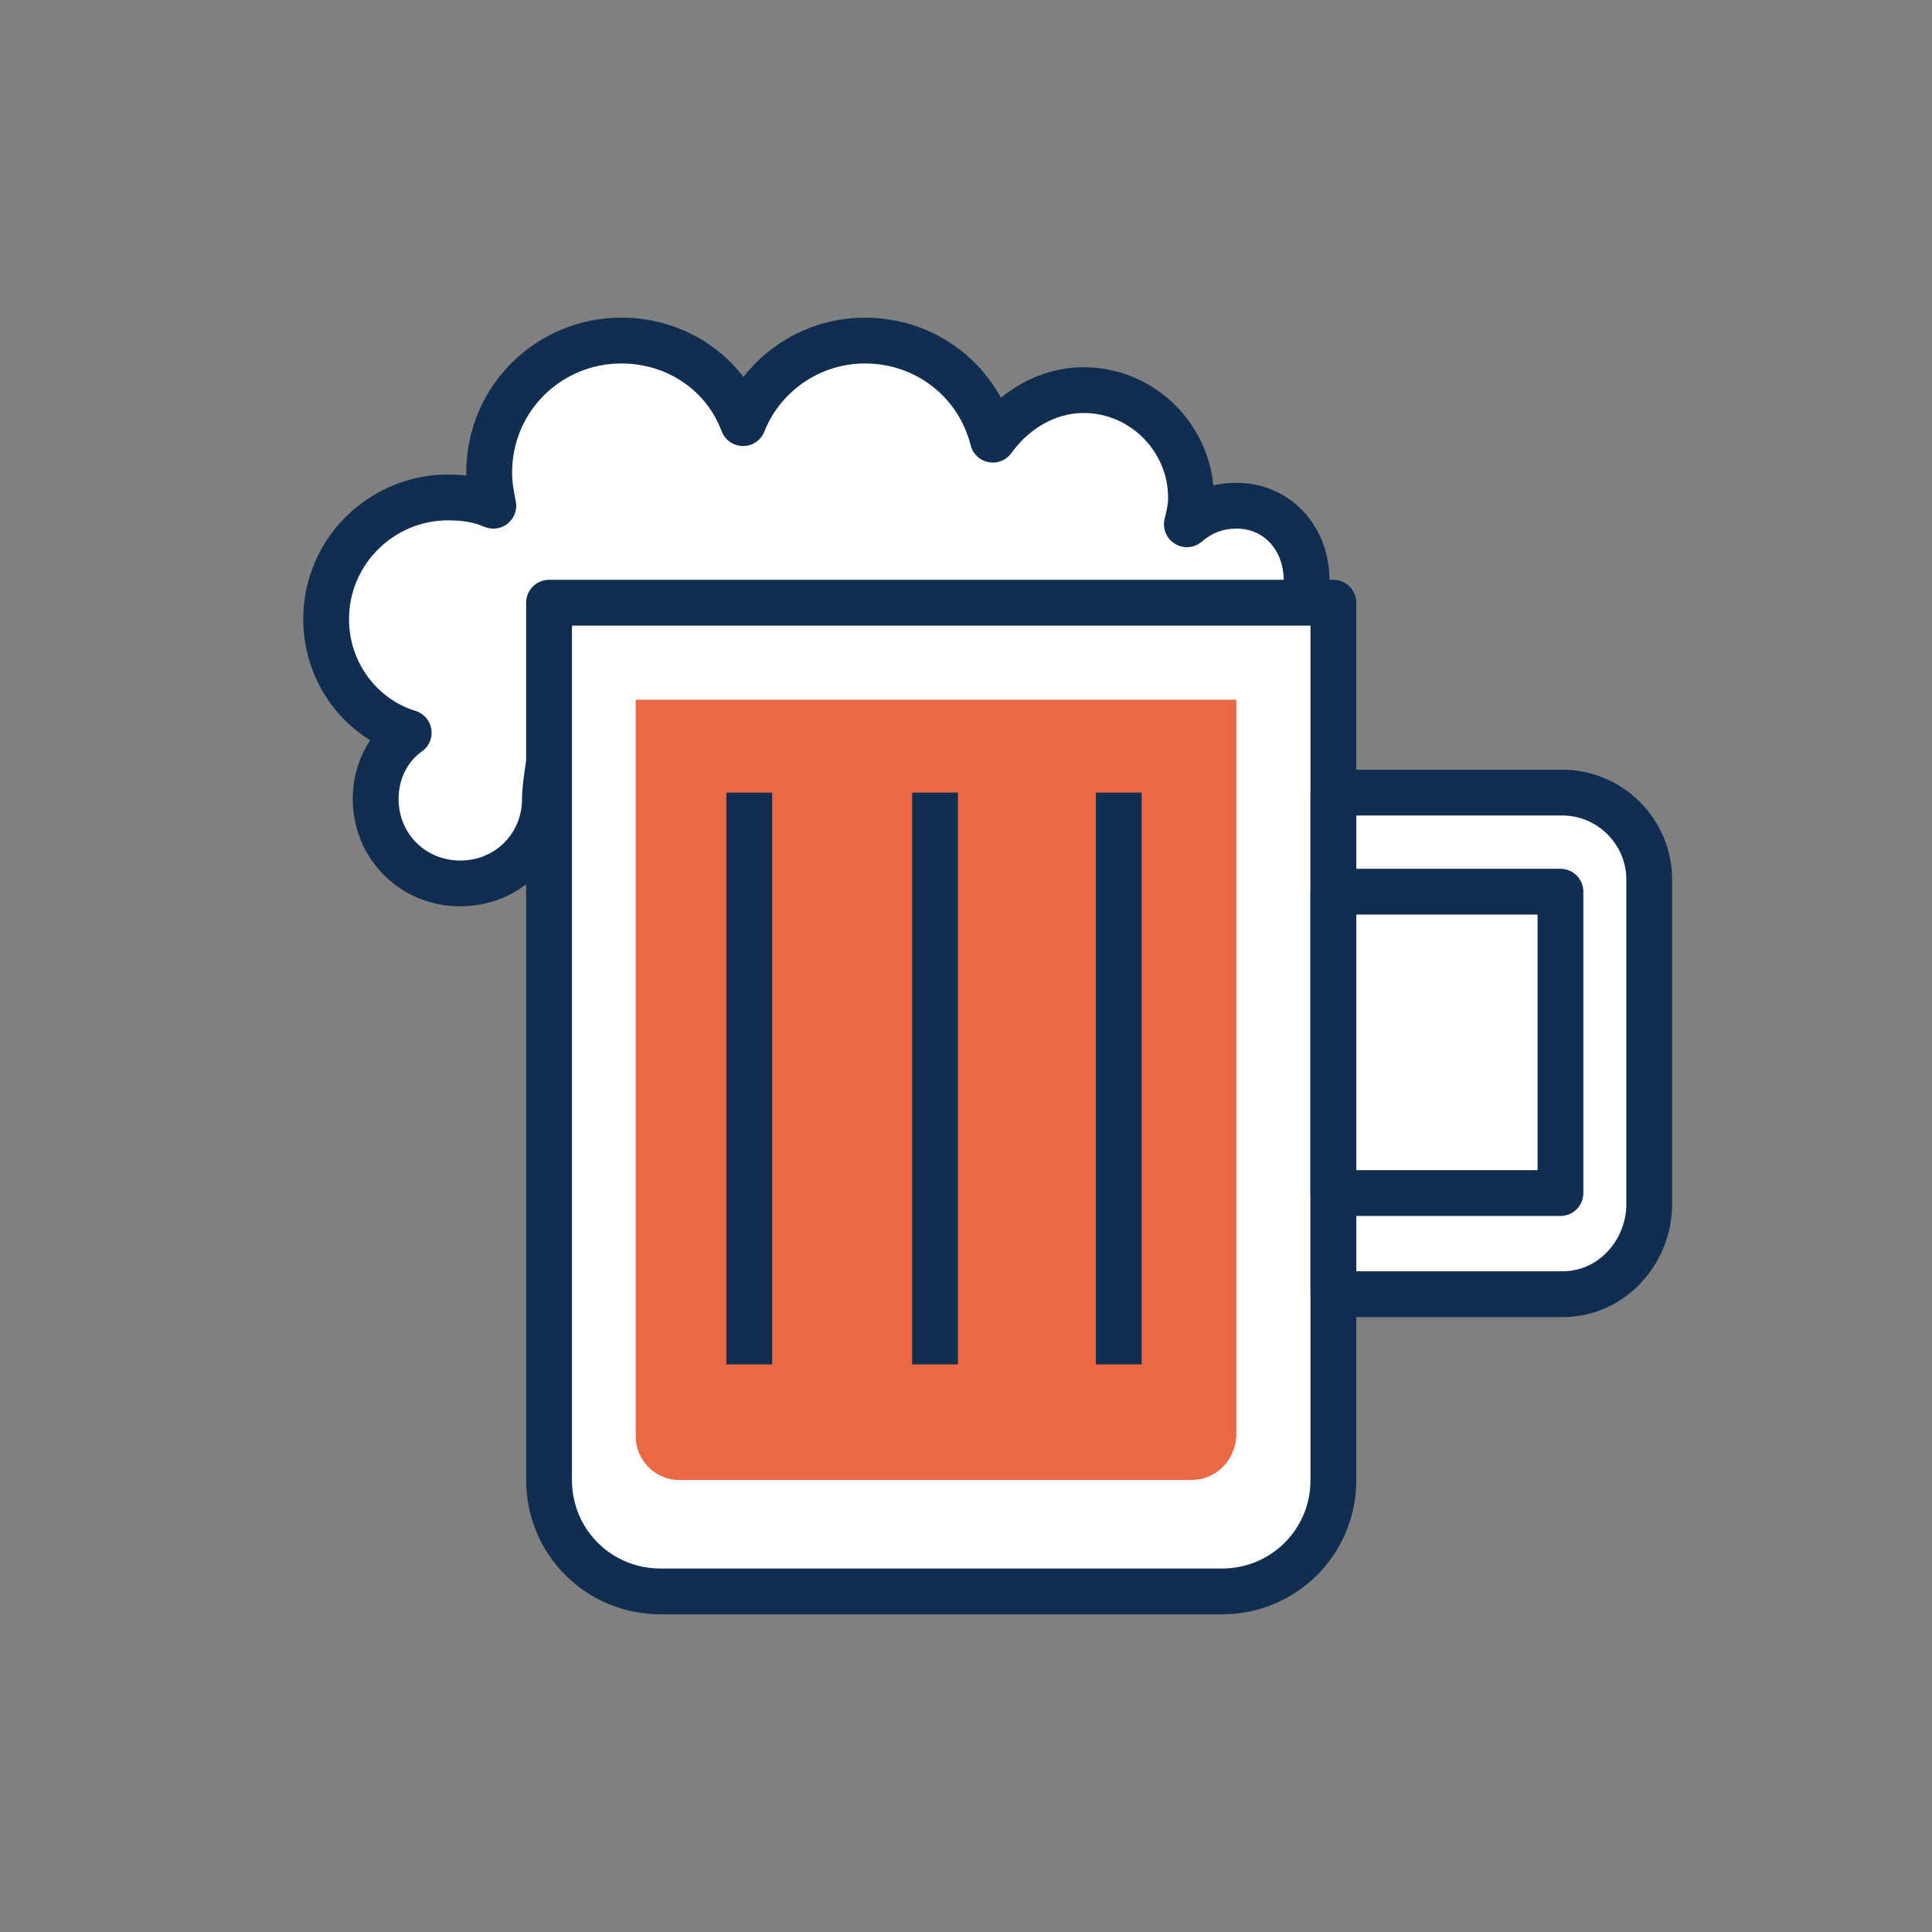 <?xml version="1.0" encoding="utf-8"?>
<!-- Generator: Adobe Illustrator 22.0.1, SVG Export Plug-In . SVG Version: 6.00 Build 0)  -->
<svg version="1.1" id="Layer_1" xmlns="http://www.w3.org/2000/svg" xmlns:xlink="http://www.w3.org/1999/xlink" x="0px" y="0px"
	 viewBox="0 0 93.6 93.6" style="enable-background:new 0 0 93.6 93.6;" xml:space="preserve">
<rect x="0" y="0" width="93.6" height="93.6" fill="#808080" stroke="none"/>
<style type="text/css">
	.st0{fill:#E5D0E1;}
	.st1{fill:#FFFFFF;stroke:#112E50;stroke-width:2.219;stroke-linejoin:round;stroke-miterlimit:10;}
	.st2{fill:#112E50;}
	.st3{fill:#E96947;}
	.st4{fill:none;stroke:#112E50;stroke-width:2.219;stroke-miterlimit:10;}
	.st5{fill:none;stroke:#112E50;stroke-width:2.219;stroke-linejoin:round;stroke-miterlimit:10;}
	.st6{fill:#4AC3CF;stroke:#112E50;stroke-width:2.219;stroke-linejoin:round;stroke-miterlimit:10;}
	.st7{fill:#4AC3CF;stroke:#112E50;stroke-width:2.162;stroke-linejoin:round;stroke-miterlimit:10;}
	.st8{fill:none;stroke:#112E50;stroke-width:1.827;stroke-linejoin:round;stroke-miterlimit:10;}
	.st9{fill:none;stroke:#112E50;stroke-width:2.162;stroke-linejoin:round;stroke-miterlimit:10;}
	.st10{fill:none;stroke:#112E50;stroke-width:2.219;stroke-linejoin:round;stroke-miterlimit:10;}
	.st11{fill:#FFFFFF;stroke:#112E50;stroke-width:4;stroke-linejoin:round;stroke-miterlimit:10;}
	.st12{fill:none;stroke:#112E50;stroke-width:4;stroke-miterlimit:10;}
	.st13{fill:none;stroke:#112E50;stroke-width:4;stroke-linejoin:round;stroke-miterlimit:10;}
	.st14{fill:#4AC3CF;stroke:#112E50;stroke-width:4;stroke-linejoin:round;stroke-miterlimit:10;}
</style>
<path class="st1" d="M59.9,24.5c-0.9,0-1.7,0.3-2.4,0.9c0.1-0.4,0.2-0.8,0.2-1.3c0-2.8-2.3-5.2-5.2-5.2c-1.8,0-3.4,1-4.4,2.4
	c-0.7-2.8-3.2-4.8-6.2-4.8c-2.7,0-5,1.7-5.9,4c-0.9-2.4-3.2-4-5.9-4c-3.5,0-6.4,2.8-6.4,6.4c0,0.6,0.1,1.1,0.2,1.6
	c-0.7-0.3-1.4-0.4-2.2-0.4c-3.2,0-5.9,2.6-5.9,5.9c0,2.6,1.7,4.8,4,5.5c-1,0.7-1.6,1.9-1.6,3.2c0,2.3,1.8,4.1,4.1,4.1
	s4.1-1.8,4.1-4.1c0-1.5,1.2-6.5,1.2-8.8c0-0.4,30.1,1.8,32.1,1.8s3.6-1.6,3.6-3.6S61.9,24.5,59.9,24.5z"/>
<g>
	<path class="st1" d="M59.2,77.1H32c-3,0-5.4-2.4-5.4-5.4V29.2h38v42.5C64.6,74.7,62.2,77.1,59.2,77.1z"/>
	<path class="st1" d="M75.7,62.7H64.6V38.4h11.1c2.3,0,4.2,1.9,4.2,4.2v15.9C79.8,60.8,78,62.7,75.7,62.7z"/>
	<rect x="64.6" y="43.2" class="st1" width="11" height="14.6"/>
	<path class="st3" d="M57.7,71.7H32.9c-1.2,0-2.1-1-2.1-2.1V33.9h29.1v35.7C59.8,70.8,58.9,71.7,57.7,71.7z"/>
	<line class="st4" x1="36.3" y1="38.4" x2="36.3" y2="66.1"/>
	<line class="st4" x1="45.3" y1="38.4" x2="45.3" y2="66.1"/>
	<line class="st4" x1="54.2" y1="38.4" x2="54.2" y2="66.1"/>
</g>
</svg>
